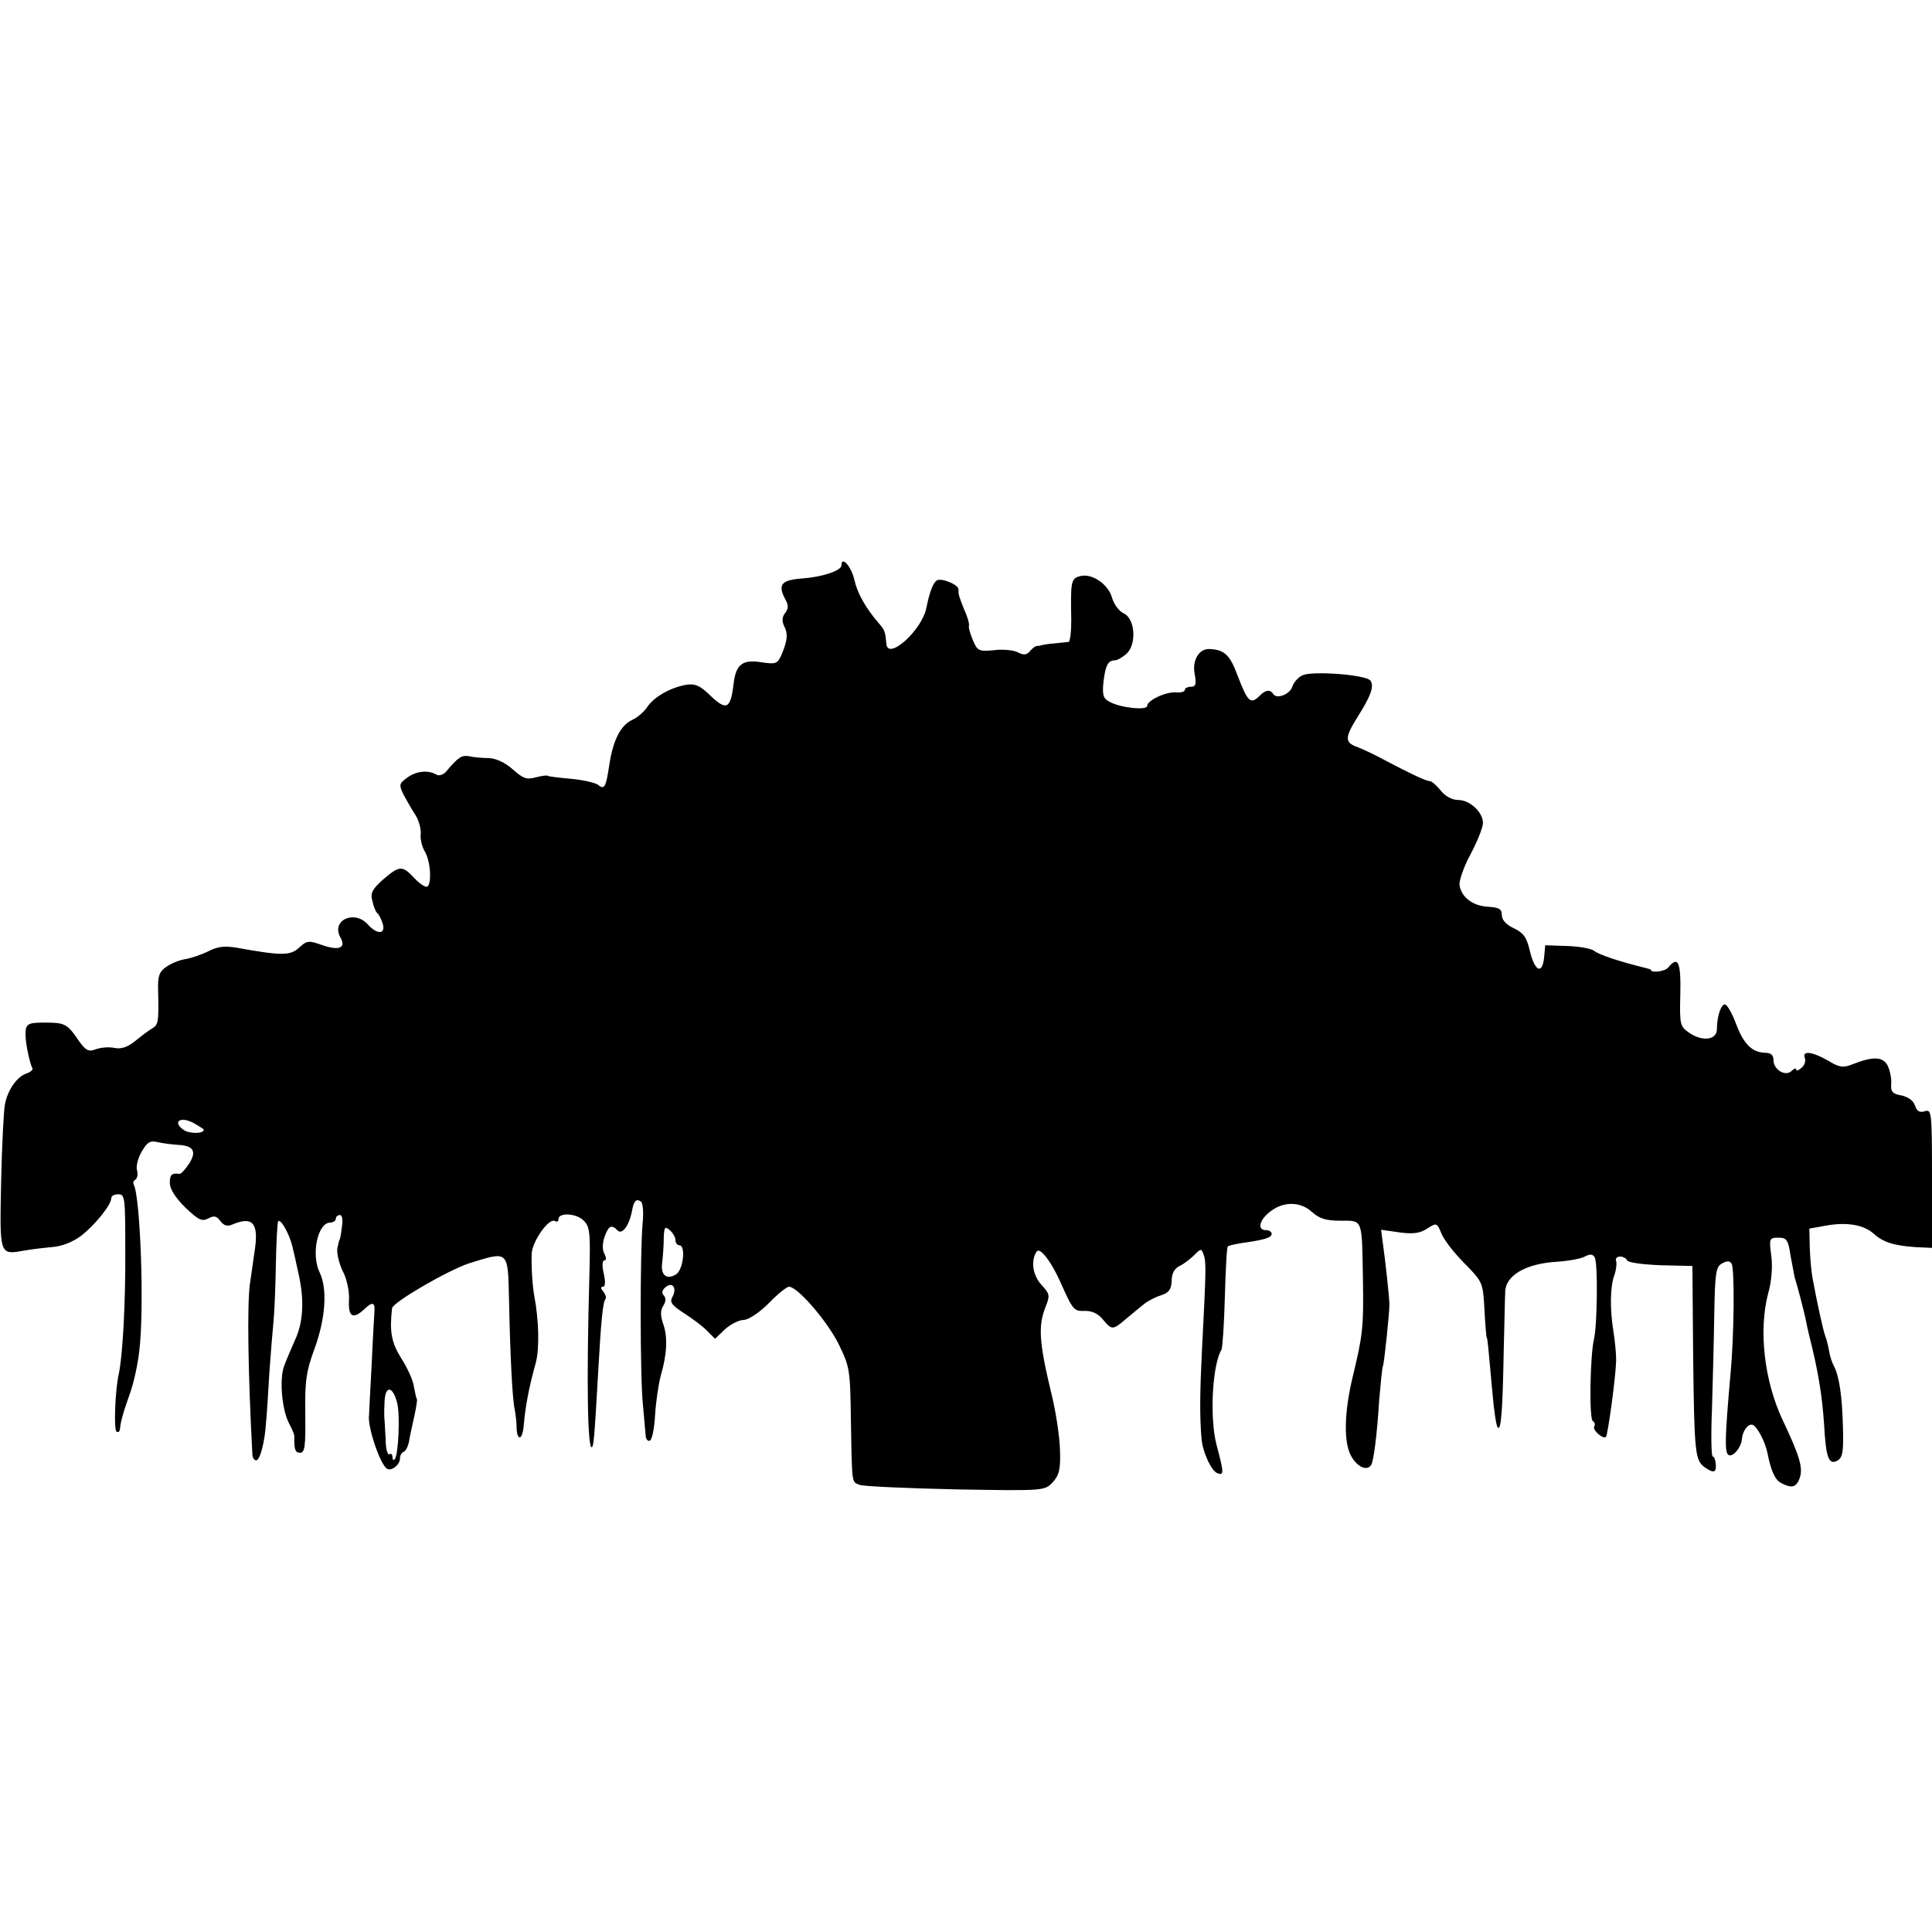 <?xml version="1.0" standalone="no"?>
<!DOCTYPE svg PUBLIC "-//W3C//DTD SVG 20010904//EN"
 "http://www.w3.org/TR/2001/REC-SVG-20010904/DTD/svg10.dtd">
<svg version="1.0" xmlns="http://www.w3.org/2000/svg"
 width="512pt" height="512pt" viewBox="0 0 512 512"
 preserveAspectRatio="xMidYMid meet">
<g transform="translate(0,512) scale(0.1,-0.1)"
fill="#000000" stroke="none">
<path d="M2230 3622 c0 -14 -49 -31 -104 -35 -55 -4 -65 -16 -46 -53 10 -18
10 -26 1 -38 -8 -10 -9 -21 -4 -33 12 -22 10 -40 -5 -76 -11 -26 -15 -28 -55
-22 -50 8 -67 -6 -73 -58 -8 -67 -19 -72 -65 -27 -25 24 -38 29 -62 25 -42 -8
-84 -32 -102 -59 -8 -12 -26 -28 -40 -34 -30 -14 -50 -53 -60 -117 -9 -61 -13
-69 -30 -55 -8 6 -40 13 -71 16 -32 3 -60 6 -62 8 -2 2 -16 0 -32 -4 -24 -7
-34 -3 -61 21 -20 18 -44 29 -63 30 -17 0 -41 2 -53 5 -20 3 -28 -2 -61 -41
-7 -8 -19 -12 -25 -8 -22 13 -54 10 -78 -8 -22 -16 -22 -19 -9 -46 8 -15 22
-39 31 -53 9 -14 15 -36 14 -50 -2 -14 4 -35 11 -47 16 -26 19 -93 4 -93 -6 0
-21 11 -34 25 -30 32 -38 31 -81 -6 -29 -26 -34 -36 -28 -57 3 -15 9 -29 13
-32 4 -3 10 -15 14 -27 9 -29 -14 -31 -39 -3 -36 40 -98 11 -73 -34 16 -28 -3
-36 -47 -21 -37 13 -41 13 -62 -6 -23 -22 -47 -22 -163 -1 -35 6 -53 4 -80
-10 -19 -9 -46 -18 -60 -20 -14 -2 -36 -11 -49 -20 -19 -13 -23 -25 -22 -60 2
-85 1 -93 -15 -103 -9 -5 -30 -21 -46 -34 -20 -16 -37 -22 -55 -18 -15 3 -37
1 -50 -4 -18 -7 -26 -3 -45 24 -30 44 -36 47 -90 47 -47 0 -52 -3 -50 -40 1
-21 12 -72 18 -81 2 -4 -5 -10 -16 -14 -25 -8 -50 -44 -57 -82 -3 -15 -8 -108
-10 -205 -4 -196 -5 -194 62 -182 17 3 49 7 72 9 27 2 55 13 78 30 37 29 80
82 80 100 0 6 8 10 19 10 17 0 18 -10 18 -145 1 -144 -7 -282 -17 -330 -10
-43 -14 -150 -6 -154 4 -3 8 0 9 7 1 17 9 46 27 96 9 25 20 74 24 110 14 110
3 412 -15 443 -2 4 0 9 5 12 5 3 7 15 4 25 -3 11 3 33 13 50 15 25 22 29 43
24 13 -3 37 -6 52 -7 42 -2 51 -17 30 -50 -10 -15 -21 -27 -25 -27 -21 3 -26
-2 -26 -24 0 -16 15 -39 41 -65 35 -33 44 -38 61 -29 15 8 22 7 32 -7 9 -12
19 -15 32 -9 52 22 69 5 60 -62 -4 -27 -10 -70 -14 -98 -7 -55 -5 -231 7 -452
1 -7 5 -13 10 -13 10 0 23 49 26 100 2 19 6 80 9 135 4 55 9 116 11 135 2 19
5 85 6 145 1 61 4 114 6 118 6 10 31 -35 38 -67 3 -11 10 -43 16 -71 16 -70
13 -130 -10 -178 -10 -23 -23 -53 -28 -67 -13 -34 -6 -114 12 -150 9 -17 15
-32 15 -35 -1 -35 2 -45 15 -45 13 0 15 17 14 103 -1 87 2 112 25 174 29 80
34 158 13 201 -23 48 -5 132 28 132 8 0 15 5 15 10 0 6 5 10 11 10 6 0 8 -13
5 -32 -2 -18 -5 -33 -6 -33 -1 0 -3 -10 -6 -23 -2 -12 4 -39 14 -60 11 -20 18
-54 17 -75 -3 -47 10 -55 41 -26 22 21 29 18 26 -12 0 -3 -4 -63 -7 -134 -4
-72 -7 -132 -7 -135 -5 -28 28 -128 47 -142 12 -8 35 10 35 27 0 8 4 15 9 17
6 2 12 14 15 28 2 14 9 44 14 67 5 23 8 43 7 45 -2 2 -5 17 -8 33 -2 17 -18
51 -34 76 -26 42 -31 70 -24 132 2 16 149 101 204 119 106 33 103 36 106 -99
3 -147 9 -262 15 -288 2 -11 5 -32 5 -47 1 -39 16 -35 19 5 4 47 13 98 32 166
10 38 8 113 -4 176 -5 28 -8 73 -7 112 1 33 46 97 62 87 5 -3 9 -1 9 5 0 18
45 16 65 -2 18 -17 20 -28 17 -145 -8 -283 -5 -468 7 -457 4 5 6 18 16 195 8
145 13 191 20 198 2 3 0 11 -6 19 -7 8 -8 13 -1 13 6 0 7 13 2 35 -5 21 -4 35
2 35 5 0 5 6 0 17 -6 10 -6 27 0 45 11 30 18 34 35 17 12 -12 31 14 38 53 5
26 11 32 23 24 6 -3 8 -30 5 -58 -7 -77 -7 -413 1 -483 3 -33 6 -68 7 -78 0
-10 5 -17 11 -15 6 2 12 32 14 67 2 35 9 82 15 105 17 58 19 104 6 139 -7 21
-7 35 1 47 7 11 7 21 1 27 -6 6 -5 14 5 22 18 15 31 -2 18 -26 -8 -14 -2 -22
32 -44 22 -14 50 -35 61 -47 l20 -20 26 25 c14 13 37 25 50 25 14 1 42 20 67
45 23 24 47 43 53 43 22 0 98 -87 130 -149 31 -63 32 -68 34 -205 3 -175 2
-162 23 -171 9 -4 124 -9 254 -12 236 -4 236 -4 258 19 17 19 21 34 19 87 -1
35 -11 100 -22 145 -34 141 -36 182 -16 233 12 30 11 34 -11 58 -23 25 -29 63
-13 88 8 13 37 -23 62 -78 35 -79 37 -80 67 -79 19 0 35 -8 47 -23 23 -28 26
-28 59 0 14 12 35 29 46 38 10 9 32 21 48 26 22 7 28 16 29 38 0 20 7 33 21
40 11 5 29 19 39 29 18 18 19 18 25 0 7 -18 6 -44 -5 -259 -5 -103 -6 -166 -1
-225 2 -36 26 -88 42 -94 18 -7 18 -1 -2 75 -19 72 -11 213 13 252 3 6 7 68 9
140 2 71 5 132 8 134 2 2 19 6 38 9 58 8 78 14 78 24 0 6 -7 10 -15 10 -24 0
-18 27 11 49 35 28 81 27 111 -1 19 -17 36 -23 75 -23 61 0 57 8 60 -160 2
-123 -1 -145 -27 -253 -23 -95 -25 -177 -3 -213 17 -28 41 -38 52 -21 6 11 15
74 21 172 4 46 8 87 10 90 3 5 18 147 17 165 0 16 -11 117 -17 158 l-5 38 49
-7 c36 -5 55 -2 73 10 25 16 26 16 38 -13 6 -16 34 -52 61 -79 48 -49 49 -50
53 -123 2 -41 5 -74 6 -74 2 0 4 -23 15 -145 4 -47 10 -88 14 -93 9 -9 13 40
16 203 2 69 3 139 4 157 1 43 55 74 134 79 32 2 66 8 77 14 13 7 21 7 26 -2 9
-13 7 -182 -2 -218 -10 -44 -13 -209 -3 -216 5 -3 7 -9 4 -14 -6 -9 23 -35 31
-28 5 6 26 159 27 203 0 17 -3 50 -7 75 -10 61 -9 120 2 150 5 14 7 31 5 38
-3 6 2 12 10 12 9 0 17 -5 19 -10 2 -6 41 -11 88 -13 l85 -2 2 -235 c3 -260 5
-279 30 -298 24 -17 32 -15 30 8 -1 11 -4 20 -8 20 -4 0 -5 57 -2 128 2 70 5
182 6 250 2 109 4 125 21 134 13 7 20 7 25 -1 8 -13 7 -186 -3 -292 -15 -171
-16 -208 -5 -215 11 -6 33 19 35 41 2 24 17 43 29 39 12 -5 33 -45 39 -75 9
-46 20 -71 36 -79 28 -15 40 -12 49 12 10 27 1 58 -44 153 -50 105 -65 241
-39 338 9 32 12 71 8 100 -6 45 -5 47 19 47 22 0 26 -6 32 -47 5 -27 10 -52
11 -58 9 -28 25 -92 29 -110 2 -11 6 -30 9 -42 24 -94 35 -161 40 -238 5 -88
12 -108 35 -96 14 8 17 23 15 88 -2 84 -10 136 -24 163 -5 9 -11 27 -13 41 -2
13 -7 31 -10 39 -6 16 -22 90 -33 150 -4 19 -7 57 -8 85 l-1 49 44 8 c56 10
100 2 126 -21 25 -23 54 -32 111 -36 l44 -2 0 184 c0 177 -1 184 -19 178 -14
-4 -21 0 -26 15 -4 13 -18 23 -36 27 -24 4 -29 10 -27 32 1 14 -4 36 -10 48
-13 23 -39 24 -94 2 -23 -9 -34 -8 -63 10 -42 24 -70 28 -62 7 3 -8 -1 -20 -9
-26 -8 -7 -14 -9 -14 -4 0 4 -5 3 -12 -4 -16 -16 -48 3 -48 28 0 14 -7 20 -22
20 -35 1 -57 23 -77 76 -10 27 -23 50 -29 52 -10 3 -22 -30 -22 -65 0 -29 -37
-34 -72 -11 -26 18 -27 21 -25 103 2 86 -6 103 -32 71 -9 -11 -46 -15 -46 -6
0 1 -7 3 -15 5 -69 17 -123 35 -135 45 -7 6 -40 12 -72 13 l-58 2 -3 -33 c-5
-46 -25 -36 -38 19 -8 35 -17 47 -42 59 -20 9 -32 22 -32 35 0 16 -7 20 -36
22 -41 2 -71 25 -76 57 -2 11 11 49 29 82 18 34 33 71 33 83 0 29 -35 61 -66
61 -16 0 -34 10 -46 25 -11 14 -24 25 -29 25 -10 0 -50 19 -124 58 -22 12 -52
26 -67 32 -35 12 -35 25 1 82 34 54 43 79 33 94 -10 16 -157 27 -181 14 -11
-5 -22 -18 -26 -29 -6 -21 -42 -35 -51 -20 -8 13 -21 11 -38 -7 -22 -21 -30
-13 -56 55 -21 57 -36 70 -77 71 -26 0 -44 -31 -37 -66 5 -27 3 -34 -10 -34
-9 0 -16 -4 -16 -8 0 -5 -10 -8 -22 -7 -27 3 -78 -21 -78 -36 0 -12 -71 -5
-99 11 -17 8 -20 18 -17 50 5 45 12 60 30 60 7 0 21 8 32 18 27 26 22 94 -9
107 -12 6 -25 24 -30 41 -10 36 -54 66 -85 57 -24 -6 -25 -15 -23 -115 0 -32
-3 -58 -7 -59 -4 -1 -20 -2 -37 -4 -16 -1 -32 -4 -35 -5 -3 -1 -8 -2 -12 -2
-3 1 -11 -5 -18 -13 -9 -11 -17 -12 -32 -4 -11 6 -40 9 -63 6 -41 -4 -45 -2
-57 27 -7 17 -12 34 -10 39 1 4 -4 23 -13 42 -14 36 -15 38 -15 53 0 13 -45
31 -57 24 -11 -7 -20 -33 -28 -73 -12 -60 -103 -141 -106 -95 -3 31 -4 36 -19
53 -37 43 -58 81 -66 117 -8 35 -34 64 -34 38z m-1690 -1496 c0 -11 -39 -11
-54 0 -29 21 -9 36 25 19 16 -9 29 -17 29 -19z m1250 -292 c0 -8 5 -14 10 -14
18 0 11 -64 -8 -77 -26 -16 -42 -2 -37 32 2 17 4 45 4 64 1 29 3 32 16 21 8
-7 15 -19 15 -26z m-738 -430 c9 -30 4 -141 -6 -151 -3 -4 -6 -1 -6 6 0 7 -4
10 -8 7 -5 -3 -10 15 -10 40 -1 24 -3 48 -3 52 -1 4 -1 24 0 45 1 45 21 46 33
1z"/>
</g>
</svg>
